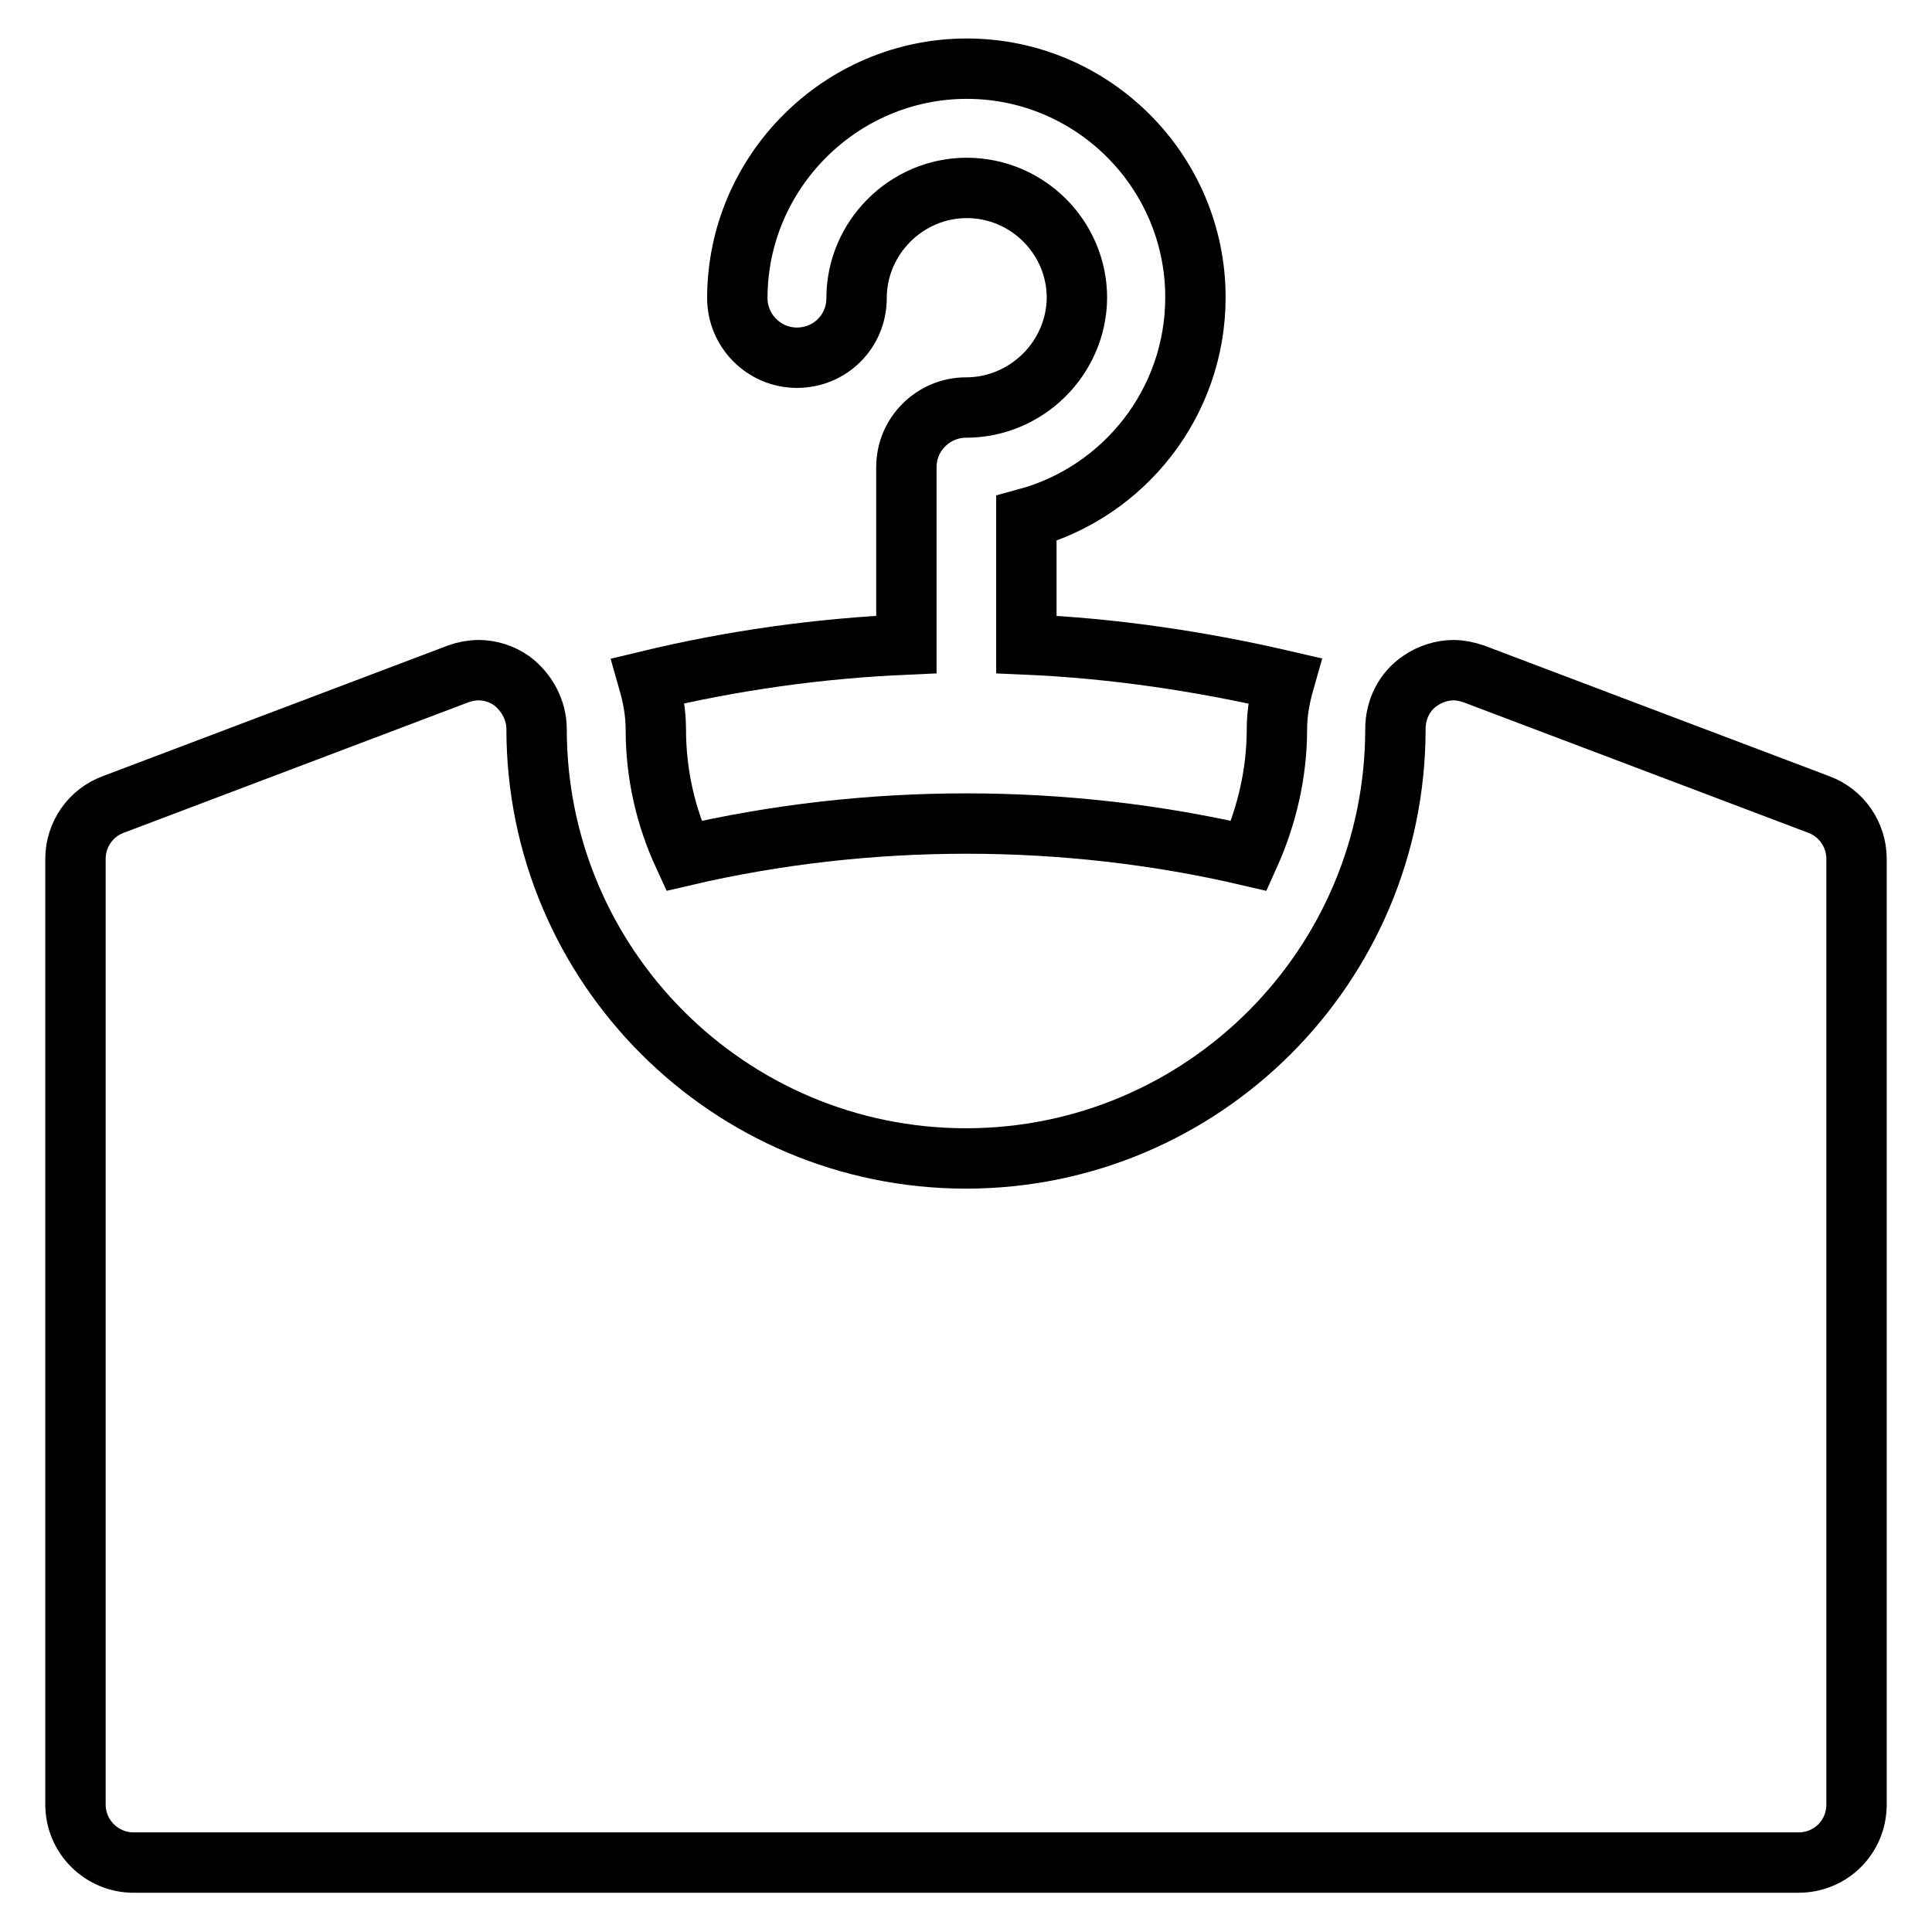 <?xml version="1.0" encoding="utf-8"?>
<!-- Svg Vector Icons : http://www.onlinewebfonts.com/icon -->
<!DOCTYPE svg PUBLIC "-//W3C//DTD SVG 1.1//EN" "http://www.w3.org/Graphics/SVG/1.1/DTD/svg11.dtd">
<svg version="1.1" xmlns="http://www.w3.org/2000/svg" xmlns:xlink="http://www.w3.org/1999/xlink" x="0px" y="0px" viewBox="0 0 256 256" enable-background="new 0 0 256 256" xml:space="preserve">
<g><g><g><g id="Icons_9_"><g><path stroke-width="8" fill-opacity="0" stroke="#000000"  d="M128,54c-4.3,0-7.9,3.5-7.9,7.9v23.5c-11.5,0.5-23,2.1-34.2,4.8c0.6,2.1,1,4.2,1,6.4c0,6,1.3,11.6,3.7,16.8c24.4-5.7,50.5-5.7,74.9,0c2.3-5.1,3.7-10.8,3.7-16.8c0-2.2,0.4-4.3,1-6.4c-11.2-2.6-22.7-4.3-34.2-4.8V68.7c12.9-3.5,22.4-15.3,22.4-29.3c0-16.7-13.6-30.3-30.3-30.3S97.7,22.8,97.7,39.5c0,4.3,3.5,7.9,7.9,7.9c4.4,0,7.9-3.5,7.9-7.9c0-8,6.6-14.6,14.6-14.6s14.6,6.5,14.6,14.6C142.6,47.5,136,54,128,54z"/><path stroke-width="8" fill-opacity="0" stroke="#000000"  d="M241,106.6l-45.7-17.3c-0.9-0.3-1.8-0.5-2.7-0.5c-1.5,0-3.1,0.5-4.4,1.4c-2.1,1.4-3.3,3.8-3.3,6.4c0,31.4-25.5,56.9-56.9,56.9c-31.4,0-56.9-25.5-56.9-56.9c0-2.5-1.3-4.9-3.3-6.4c-1.3-0.9-2.8-1.4-4.4-1.4c-0.9,0-1.9,0.2-2.7,0.5L15,106.6c-3,1.1-5,4-5,7.2v125.3c0,4.3,3.5,7.7,7.7,7.7h220.6c4.3,0,7.7-3.4,7.7-7.7V113.8C246,110.6,244,107.7,241,106.6z"/></g></g></g><g></g><g></g><g></g><g></g><g></g><g></g><g></g><g></g><g></g><g></g><g></g><g></g><g></g><g></g><g></g></g></g>
</svg>